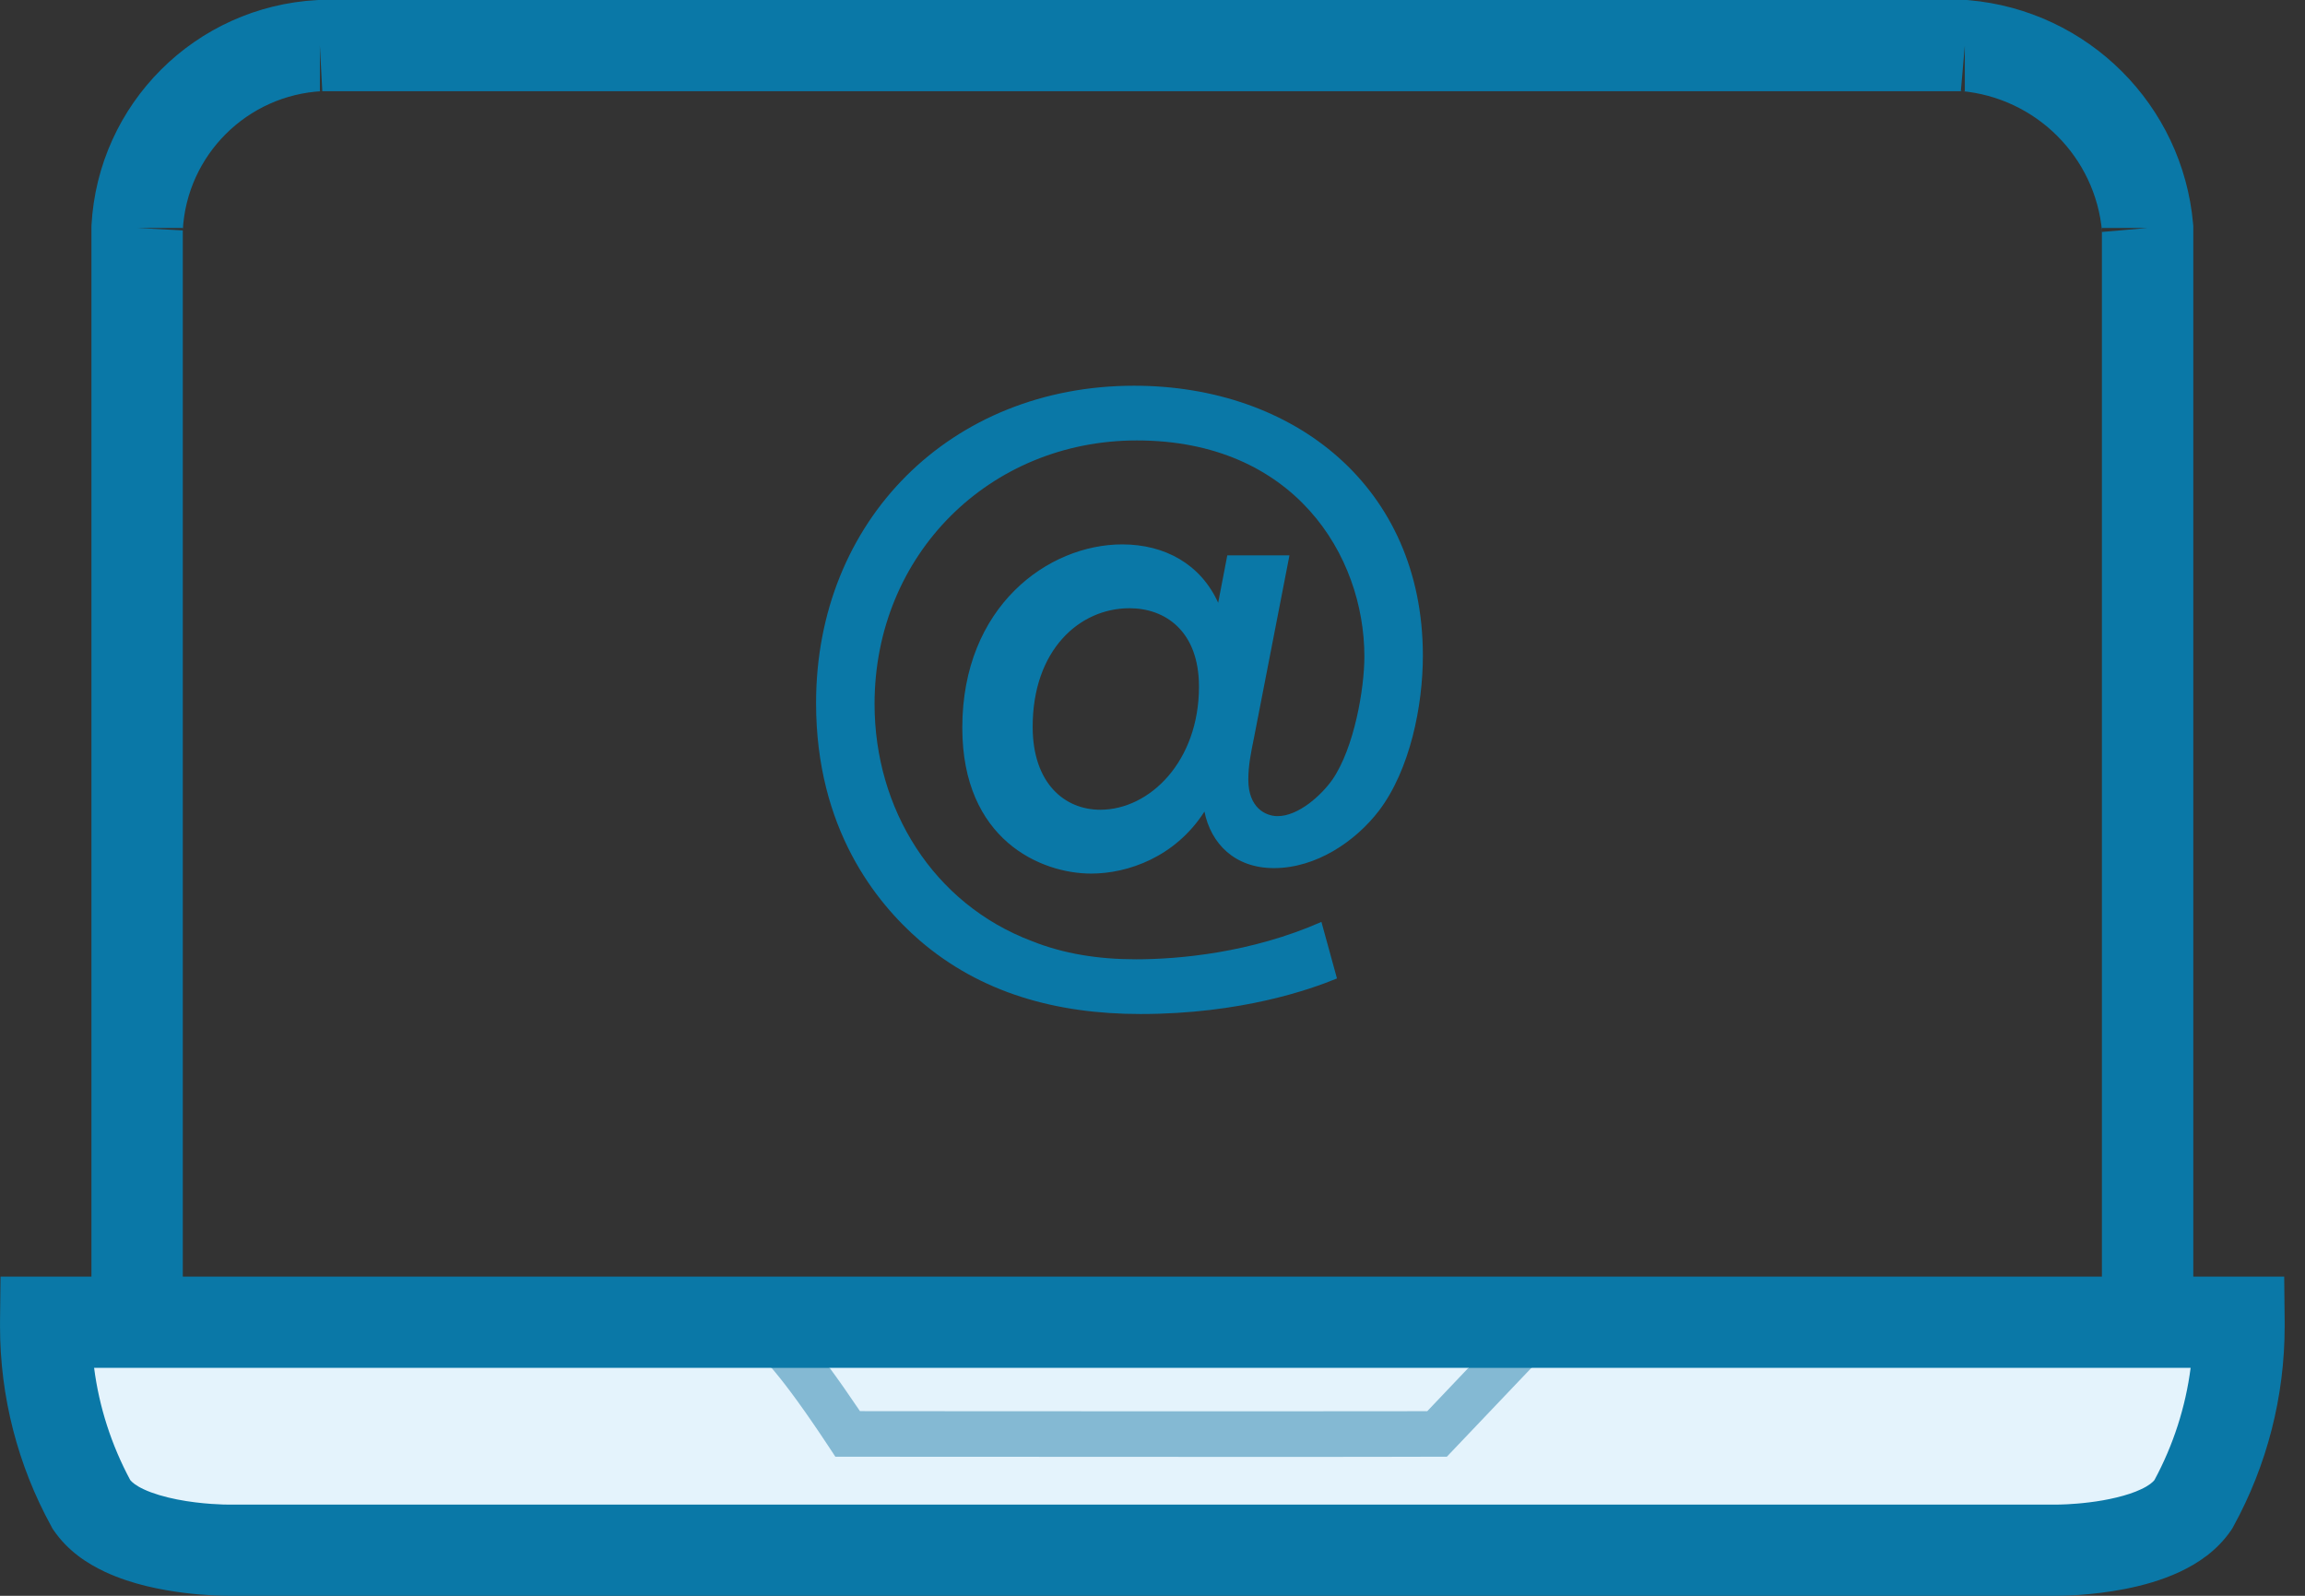 <?xml version="1.0" encoding="UTF-8"?>
<svg width="91px" height="63px" viewBox="0 0 91 63" version="1.1" xmlns="http://www.w3.org/2000/svg" xmlns:xlink="http://www.w3.org/1999/xlink">
    <rect x="0" y="0" width="91" height="63" fill="#333333" stroke="none"/>
    <!-- Generator: Sketch 51.3 (57544) - http://www.bohemiancoding.com/sketch -->
    <title>Internet</title>
    <desc>Created with Sketch.</desc>
    <defs></defs>
    <g id="CSOB-Design" stroke="none" stroke-width="1" fill="none" fill-rule="evenodd">
        <g id="Homepage_new_2" transform="translate(-683, -391)">
            <g id="Group-3" transform="translate(390, 351)">
                <g id="Internet" transform="translate(293, 40)">
                    <polygon id="Rectangle-Copy" fill="#E4F3FC" fill-rule="nonzero" points="3.608 52.2 86.588 52.2 86.972 60.265 4.042 61.199"></polygon>
                    <g id="Group-15" stroke-width="1" fill-rule="evenodd">
                        <g id="Group-3"></g>
                        <g id="Group-6" transform="translate(0, 50.4)">
                            <polygon id="Clip-5" points="0.001 0 90.197 0 90.197 12.6 0.001 12.6"></polygon>
                            <path d="M82.492,8.91 C81.803,8.997 81.251,9 81.194,9 L81.192,9 L81.185,9 L9.015,9 L9.008,9 L9.006,9 C8.932,9.002 7.967,8.991 6.993,8.797 C6.509,8.703 6.024,8.561 5.678,8.397 C5.362,8.252 5.202,8.108 5.142,8.032 C4.399,6.648 3.914,5.147 3.715,3.6 L86.485,3.6 C86.286,5.148 85.801,6.65 85.056,8.032 C84.998,8.106 84.841,8.252 84.522,8.397 C84.001,8.648 83.176,8.829 82.492,8.91 Z M90.179,0 L0.021,0 L0.001,1.779 L0.001,1.97 C0.001,4.729 0.697,7.443 2.029,9.864 L2.066,9.936 L2.111,10.003 C2.673,10.827 3.427,11.317 4.148,11.657 C5.245,12.163 6.358,12.366 7.26,12.483 C8.162,12.595 8.846,12.6 9.006,12.6 L9.021,12.6 L9.035,12.6 L81.165,12.6 L81.177,12.6 L81.194,12.6 C81.408,12.599 82.548,12.593 83.903,12.329 C84.583,12.194 85.319,11.997 86.052,11.657 C86.773,11.317 87.527,10.827 88.09,10.003 L88.133,9.936 L88.171,9.866 C89.504,7.442 90.197,4.725 90.197,1.964 L90.197,1.781 L90.179,0 Z" id="Fill-4" fill="#0A78A7"></path>
                        </g>
                        <path d="M60.461,54 L57.974,54 L56.347,55.712 C55.492,55.715 52.796,55.717 49.56,55.717 C46.2,55.717 42.247,55.715 39.139,55.714 C36.558,55.714 34.557,55.712 33.951,55.71 C33.496,55.035 33.101,54.472 32.753,54 L30.458,54 C30.505,54.054 30.554,54.112 30.605,54.175 C31.095,54.763 31.783,55.696 32.713,57.105 L32.98,57.51 L33.756,57.51 C33.756,57.51 42.837,57.517 49.56,57.517 C52.919,57.517 55.688,57.515 56.448,57.51 L56.44,57.51 L56.734,57.51 L57.12,57.51 L60.461,54 Z" id="Fill-7" fill="#84B9D3"></path>
                        <path d="M59.78,52.102 L57.974,54 L60.461,54 L61.087,53.341 L59.78,52.102 Z M30.101,52.711 L30.572,52.693 L30.101,52.711 Z M29.95,51.561 C29.723,51.561 29.459,51.652 29.286,51.8 C29.012,52.029 28.942,52.268 28.904,52.414 L28.864,52.722 L28.864,52.754 L29.968,52.714 L29.806,52.722 L29.968,52.722 L29.968,52.857 L29.768,53.326 L29.798,53.262 L29.761,53.325 L29.764,53.326 C29.815,53.348 30.067,53.55 30.459,54 L32.753,54 C32.315,53.411 31.954,52.966 31.647,52.628 C31.346,52.297 31.101,52.065 30.856,51.888 C30.61,51.721 30.361,51.571 29.968,51.562 C29.963,51.562 29.955,51.561 29.95,51.561 Z" id="Fill-9" fill="#0A78A7"></path>
                        <path d="M7.217,50.982 L7.217,9 L5.414,9 L7.216,9.095 C7.371,6.127 9.75,3.753 12.725,3.598 L12.629,1.8 L12.629,3.6 L77.57,3.6 L77.57,1.8 L77.413,3.593 C80.377,3.852 82.731,6.199 82.989,9.157 L84.786,9 L82.982,9 L82.982,50.982 L86.59,50.982 L86.59,8.921 L86.583,8.843 C86.172,4.144 82.437,0.418 77.727,0.007 L77.65,0 L12.582,0 L12.534,0.002 C7.715,0.257 3.868,4.097 3.611,8.905 L3.61,8.953 L3.61,50.982 L7.217,50.982 Z" id="Fill-11" fill="#0A78A7"></path>
                        <path d="M48.093,23.796 L48.453,21.924 L50.907,21.924 L49.5,29.16 C49.391,29.7 49.283,30.204 49.283,30.78 C49.283,31.896 49.969,32.22 50.438,32.22 C51.267,32.22 52.169,31.392 52.602,30.78 C53.468,29.52 53.865,27.18 53.865,25.92 C53.865,21.924 51.087,17.388 44.882,17.388 C39.073,17.388 34.527,21.888 34.527,27.792 C34.527,31.932 36.836,35.676 40.733,37.152 C41.995,37.656 43.366,37.872 44.845,37.872 C46.541,37.872 49.391,37.62 52.169,36.396 L52.783,38.628 C51.736,39.06 48.995,40.032 45.026,40.032 C41.707,40.032 38.712,39.204 36.295,37.116 C34.599,35.64 32.218,32.724 32.218,27.756 C32.218,20.52 37.558,15.228 44.773,15.228 C51.087,15.228 56.174,19.224 56.174,25.884 C56.174,27.864 55.669,30.384 54.442,32.004 C53.504,33.228 51.953,34.272 50.293,34.272 C48.742,34.272 47.804,33.3 47.551,32.04 C46.397,33.84 44.521,34.488 43.078,34.488 C41.093,34.488 37.991,33.156 37.991,28.728 C37.991,23.94 41.382,21.492 44.304,21.492 C46,21.492 47.407,22.284 48.093,23.796 Z M43.438,31.968 C45.387,31.968 47.335,30.06 47.335,27.108 C47.335,24.912 46,24.012 44.593,24.012 C42.609,24.012 40.769,25.668 40.769,28.692 C40.769,30.924 42.031,31.968 43.438,31.968 Z" id="@" fill="#0A78A7"></path>
                    </g>
                </g>
            </g>
        </g>
    </g>
</svg>